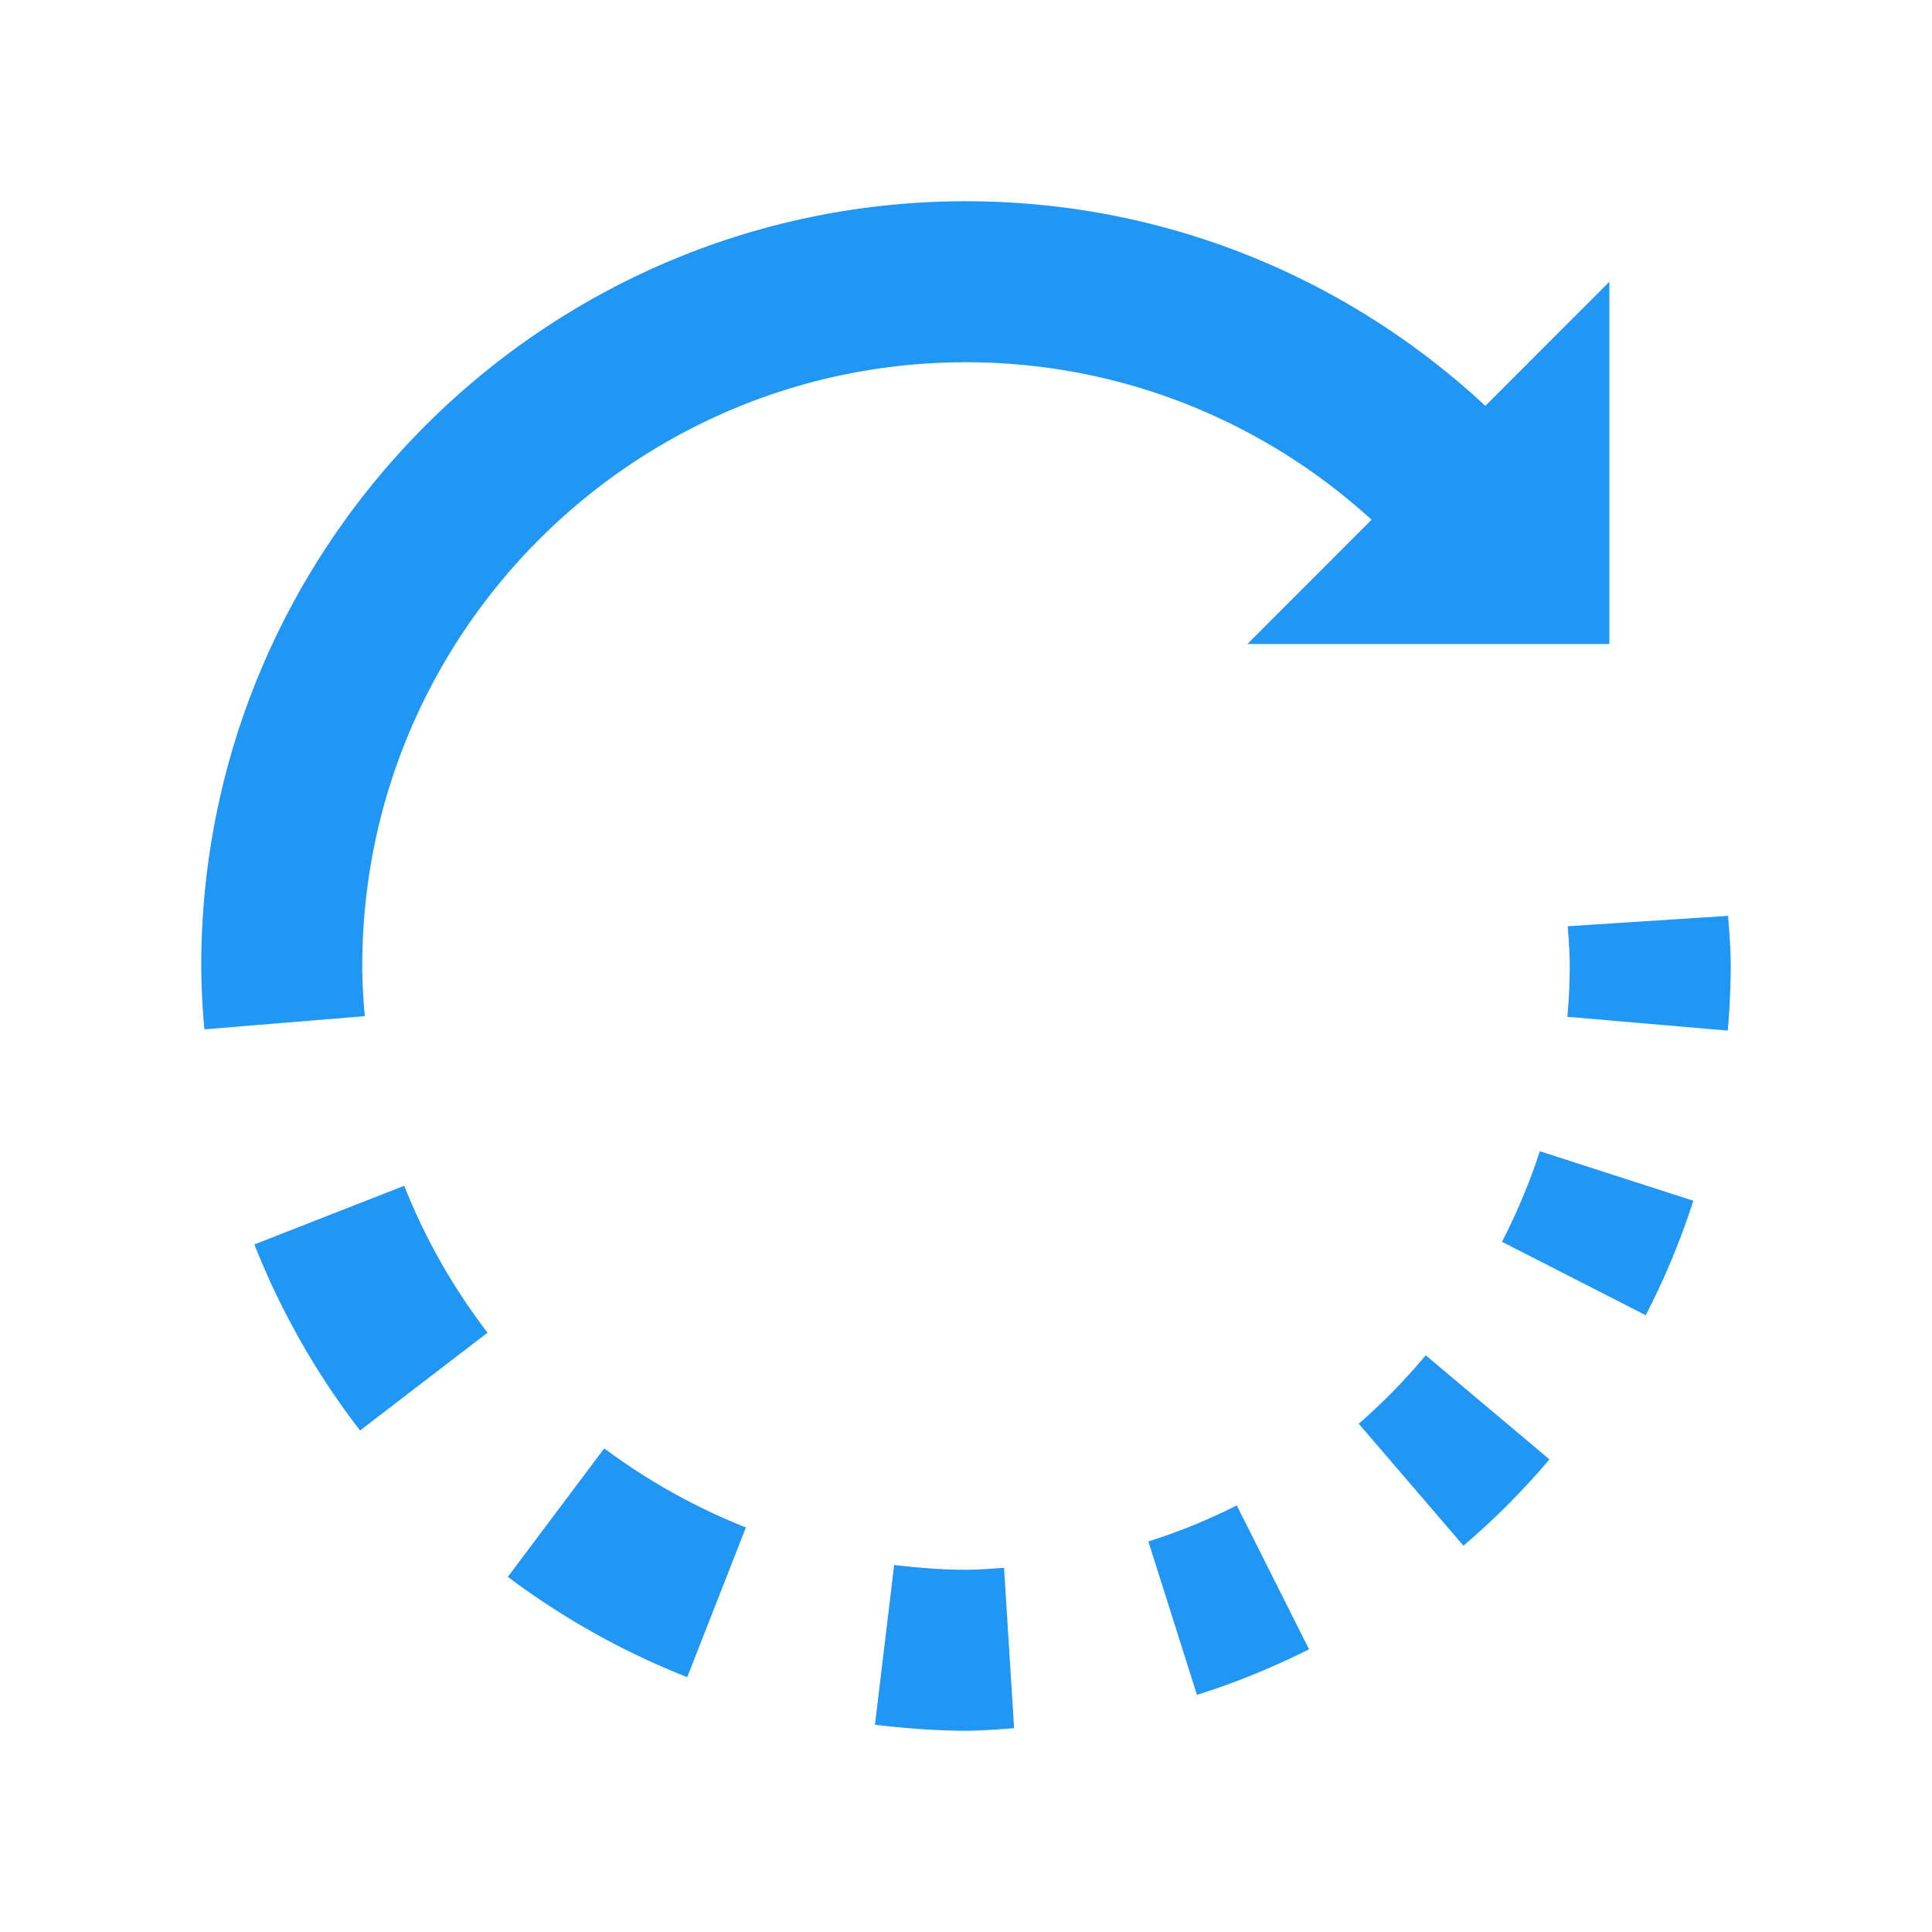 <svg xmlns="http://www.w3.org/2000/svg" viewBox="0 0 48 48"><g fill="#2196f3"><path d="M39.984 7v9h-8.992zM10.043 29.46a15.133 15.133 0 0 0 2.07 3.65l-3.168 2.43a18.998 18.998 0 0 1-2.625-4.622zm8.488 8.49l-1.457 3.718a19.079 19.079 0 0 1-4.457-2.492l2.395-3.192a15.364 15.364 0 0 0 3.52 1.965zM24 39c.32 0 .633-.027.945-.047l.25 3.984c-.394.028-.793.063-1.195.063-.77 0-1.52-.063-2.262-.148l.477-3.97C22.8 38.95 23.395 39 24 39zm8.523 1.977c-.89.445-1.82.828-2.785 1.132l-1.207-3.812a14.771 14.771 0 0 0 2.196-.895zm2.899-7.305l3.074 2.586a18.775 18.775 0 0 1-2.137 2.144l-2.601-3.03a15.197 15.197 0 0 0 1.664-1.7zm6.648-3.84a18.563 18.563 0 0 1-1.183 2.844l-3.57-1.824c.37-.72.687-1.473.94-2.25zm-3.12-6.82l3.984-.258c.03.414.066.824.066 1.246a19.9 19.9 0 0 1-.074 1.605l-3.985-.343c.036-.414.059-.836.059-1.262 0-.336-.027-.66-.05-.988z"/><path d="M24 5c6.39 0 12.04 3.18 15.484 8.027l-3.265 2.305C33.5 11.508 29.039 9 24 9 15.73 9 9 15.73 9 24c0 .422.027.832.063 1.246l-3.985.328A18.96 18.96 0 0 1 5 24C5 13.523 13.523 5 24 5z"/></g></svg>